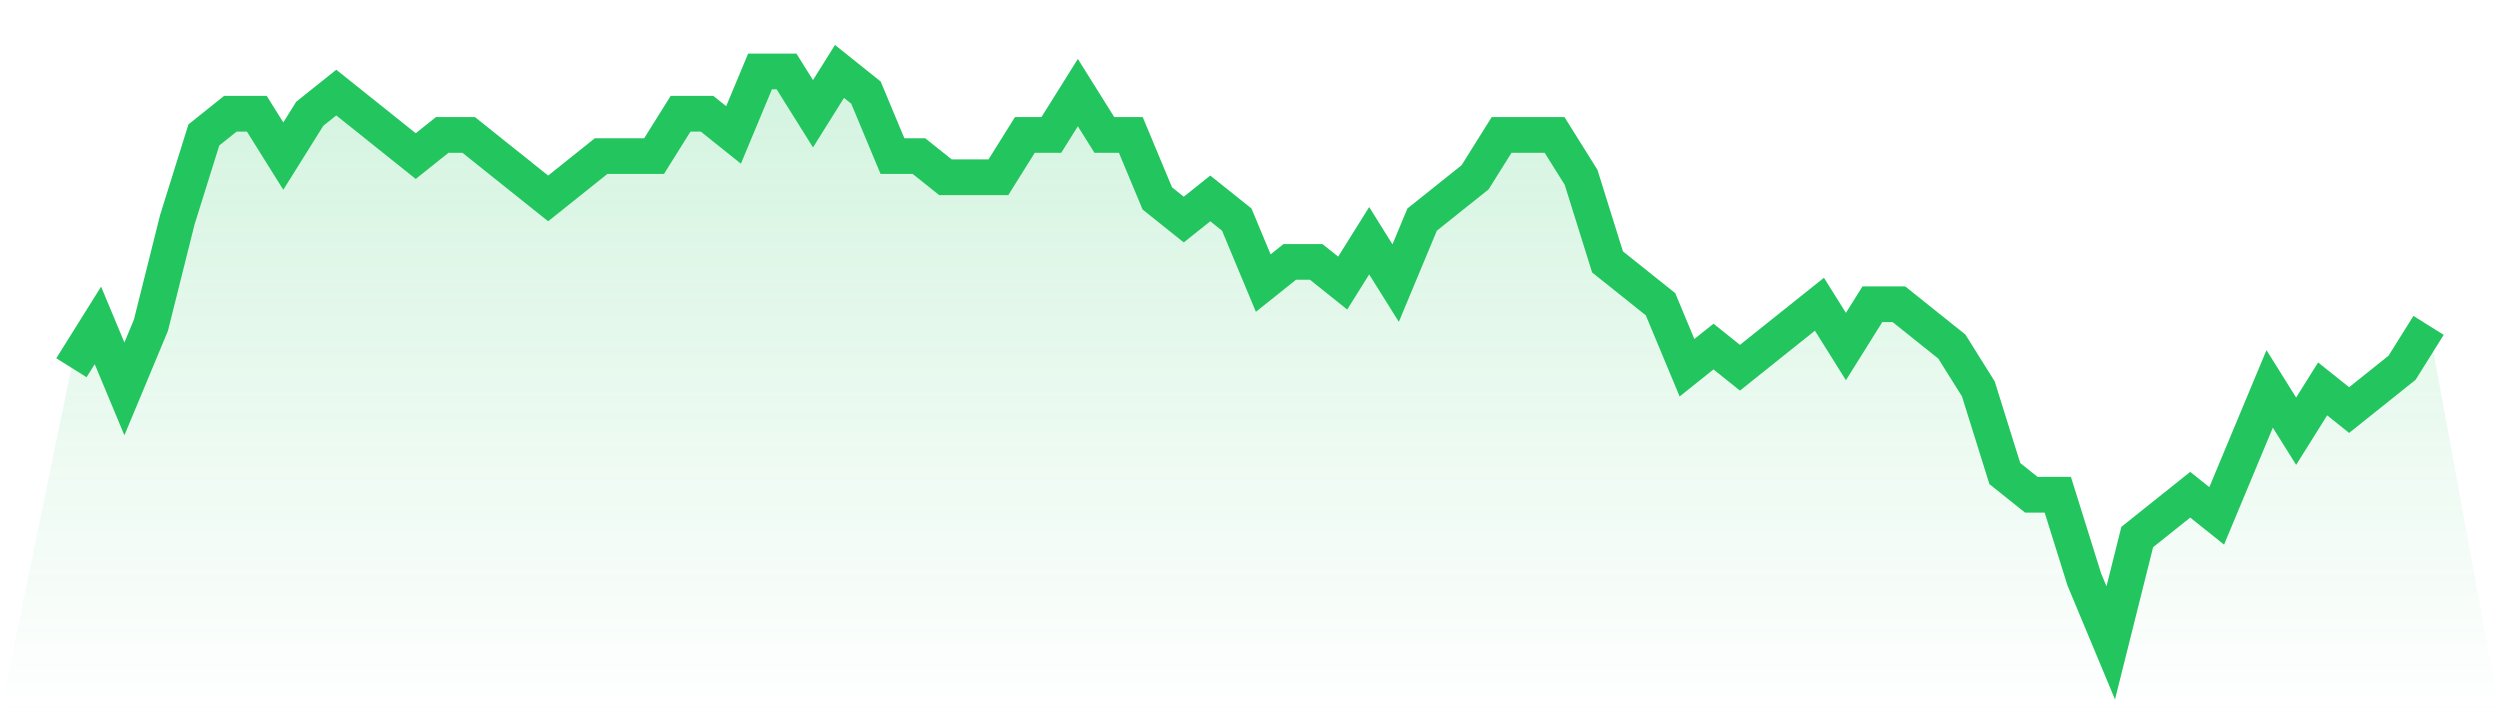 <svg viewBox="0 0 140 40" xmlns="http://www.w3.org/2000/svg">
<defs>
<linearGradient id="gradient" x1="0" x2="0" y1="0" y2="1">
<stop offset="0%" stop-color="#22c55e" stop-opacity="0.2"/>
<stop offset="100%" stop-color="#22c55e" stop-opacity="0"/>
</linearGradient>
</defs>
<path d="M4,20.593 L4,20.593 L5.483,18.222 L6.966,21.778 L8.449,18.222 L9.933,12.296 L11.416,7.556 L12.899,6.37 L14.382,6.37 L15.865,8.741 L17.348,6.37 L18.831,5.185 L20.315,6.37 L21.798,7.556 L23.281,8.741 L24.764,7.556 L26.247,7.556 L27.73,8.741 L29.213,9.926 L30.697,11.111 L32.18,9.926 L33.663,8.741 L35.146,8.741 L36.629,8.741 L38.112,6.37 L39.596,6.37 L41.079,7.556 L42.562,4 L44.045,4 L45.528,6.37 L47.011,4 L48.494,5.185 L49.978,8.741 L51.461,8.741 L52.944,9.926 L54.427,9.926 L55.91,9.926 L57.393,7.556 L58.876,7.556 L60.36,5.185 L61.843,7.556 L63.326,7.556 L64.809,11.111 L66.292,12.296 L67.775,11.111 L69.258,12.296 L70.742,15.852 L72.225,14.667 L73.708,14.667 L75.191,15.852 L76.674,13.481 L78.157,15.852 L79.64,12.296 L81.124,11.111 L82.607,9.926 L84.09,7.556 L85.573,7.556 L87.056,7.556 L88.539,9.926 L90.022,14.667 L91.506,15.852 L92.989,17.037 L94.472,20.593 L95.955,19.407 L97.438,20.593 L98.921,19.407 L100.404,18.222 L101.888,17.037 L103.371,19.407 L104.854,17.037 L106.337,17.037 L107.82,18.222 L109.303,19.407 L110.787,21.778 L112.27,26.519 L113.753,27.704 L115.236,27.704 L116.719,32.444 L118.202,36 L119.685,30.074 L121.169,28.889 L122.652,27.704 L124.135,28.889 L125.618,25.333 L127.101,21.778 L128.584,24.148 L130.067,21.778 L131.551,22.963 L133.034,21.778 L134.517,20.593 L136,18.222 L140,40 L0,40 z" fill="url(#gradient)"/>
<path d="M4,20.593 L4,20.593 L5.483,18.222 L6.966,21.778 L8.449,18.222 L9.933,12.296 L11.416,7.556 L12.899,6.37 L14.382,6.37 L15.865,8.741 L17.348,6.37 L18.831,5.185 L20.315,6.37 L21.798,7.556 L23.281,8.741 L24.764,7.556 L26.247,7.556 L27.73,8.741 L29.213,9.926 L30.697,11.111 L32.18,9.926 L33.663,8.741 L35.146,8.741 L36.629,8.741 L38.112,6.37 L39.596,6.37 L41.079,7.556 L42.562,4 L44.045,4 L45.528,6.37 L47.011,4 L48.494,5.185 L49.978,8.741 L51.461,8.741 L52.944,9.926 L54.427,9.926 L55.91,9.926 L57.393,7.556 L58.876,7.556 L60.36,5.185 L61.843,7.556 L63.326,7.556 L64.809,11.111 L66.292,12.296 L67.775,11.111 L69.258,12.296 L70.742,15.852 L72.225,14.667 L73.708,14.667 L75.191,15.852 L76.674,13.481 L78.157,15.852 L79.64,12.296 L81.124,11.111 L82.607,9.926 L84.09,7.556 L85.573,7.556 L87.056,7.556 L88.539,9.926 L90.022,14.667 L91.506,15.852 L92.989,17.037 L94.472,20.593 L95.955,19.407 L97.438,20.593 L98.921,19.407 L100.404,18.222 L101.888,17.037 L103.371,19.407 L104.854,17.037 L106.337,17.037 L107.82,18.222 L109.303,19.407 L110.787,21.778 L112.27,26.519 L113.753,27.704 L115.236,27.704 L116.719,32.444 L118.202,36 L119.685,30.074 L121.169,28.889 L122.652,27.704 L124.135,28.889 L125.618,25.333 L127.101,21.778 L128.584,24.148 L130.067,21.778 L131.551,22.963 L133.034,21.778 L134.517,20.593 L136,18.222" fill="none" stroke="#22c55e" stroke-width="2"/>
</svg>